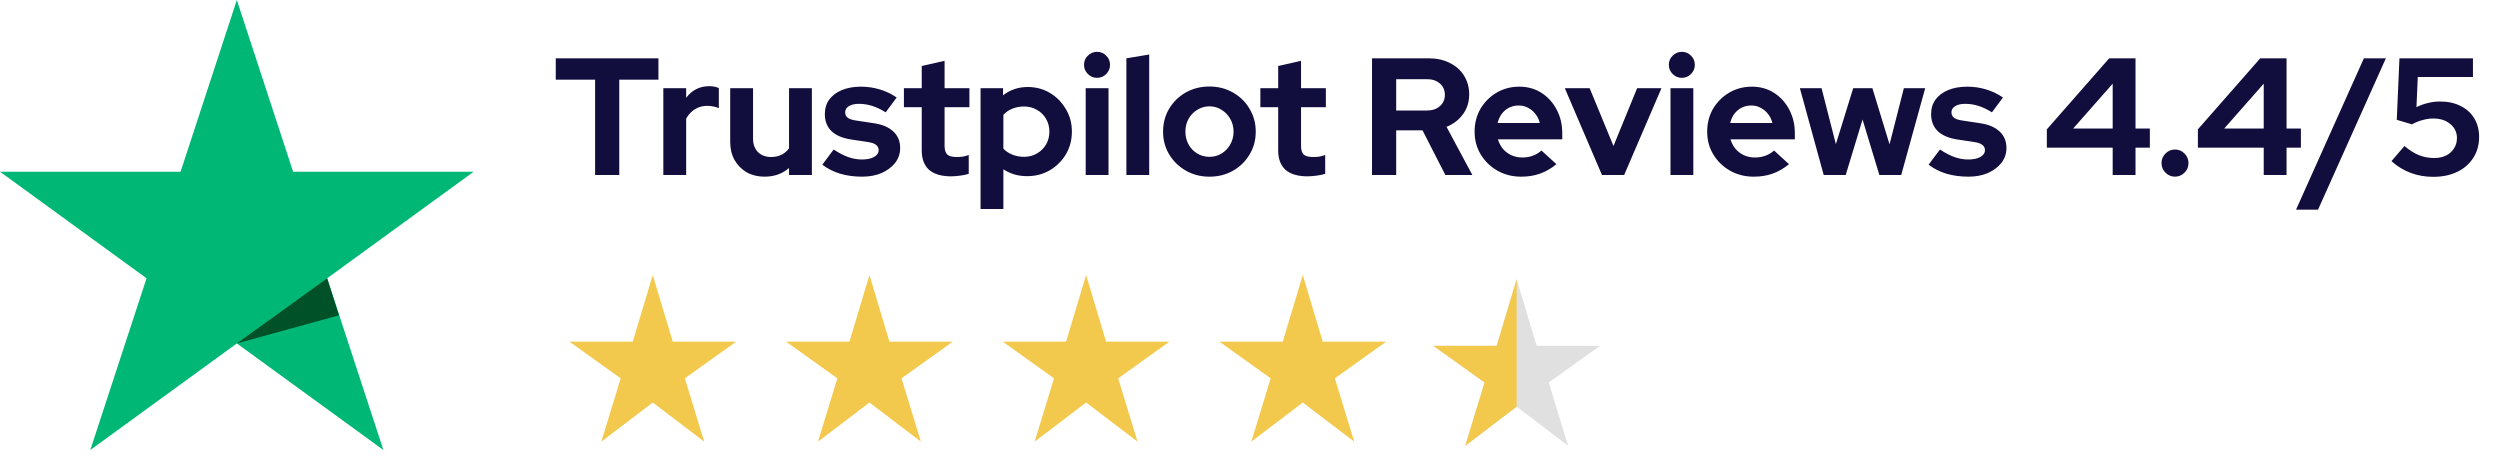 <svg xmlns="http://www.w3.org/2000/svg" width="300" height="56" viewBox="0 0 300 56" fill="none"><path d="M71.412 21V9.56H66.692V7H79.012V9.56H74.312V21H71.412ZM79.6 21V10.58H82.34V11.74C82.673 11.287 83.073 10.94 83.54 10.7C84.006 10.46 84.533 10.34 85.12 10.34C85.626 10.353 86.006 10.433 86.26 10.58V12.98C86.059 12.887 85.84 12.82 85.6 12.78C85.359 12.727 85.113 12.7 84.859 12.7C84.326 12.7 83.84 12.833 83.4 13.1C82.96 13.367 82.606 13.747 82.34 14.24V21H79.6ZM91.745 21.2C90.945 21.2 90.232 21.027 89.605 20.68C88.992 20.32 88.505 19.827 88.145 19.2C87.798 18.573 87.625 17.853 87.625 17.04V10.58H90.365V16.64C90.365 17.307 90.558 17.84 90.945 18.24C91.345 18.64 91.878 18.84 92.545 18.84C92.998 18.84 93.405 18.753 93.765 18.58C94.138 18.393 94.445 18.133 94.685 17.8V10.58H97.425V21H94.685V20.16C93.885 20.853 92.905 21.2 91.745 21.2ZM103.46 21.2C102.5 21.2 101.614 21.08 100.8 20.84C99.987 20.587 99.281 20.227 98.68 19.76L100.04 17.94C100.64 18.34 101.214 18.64 101.76 18.84C102.32 19.04 102.874 19.14 103.42 19.14C104.034 19.14 104.52 19.04 104.88 18.84C105.254 18.627 105.44 18.353 105.44 18.02C105.44 17.753 105.334 17.54 105.12 17.38C104.92 17.22 104.594 17.107 104.14 17.04L102.14 16.74C101.1 16.58 100.314 16.247 99.781 15.74C99.247 15.22 98.981 14.54 98.981 13.7C98.981 13.02 99.154 12.44 99.501 11.96C99.861 11.467 100.36 11.087 101 10.82C101.654 10.54 102.427 10.4 103.32 10.4C104.08 10.4 104.82 10.507 105.54 10.72C106.274 10.933 106.96 11.26 107.6 11.7L106.28 13.48C105.707 13.12 105.16 12.86 104.64 12.7C104.12 12.54 103.594 12.46 103.06 12.46C102.567 12.46 102.167 12.553 101.86 12.74C101.567 12.927 101.42 13.173 101.42 13.48C101.42 13.76 101.527 13.98 101.74 14.14C101.954 14.3 102.32 14.413 102.84 14.48L104.82 14.78C105.86 14.927 106.654 15.26 107.2 15.78C107.747 16.287 108.02 16.947 108.02 17.76C108.02 18.427 107.82 19.02 107.42 19.54C107.02 20.047 106.48 20.453 105.8 20.76C105.12 21.053 104.34 21.2 103.46 21.2ZM114.129 21.16C112.969 21.16 112.089 20.9 111.489 20.38C110.903 19.847 110.609 19.073 110.609 18.06V12.86H108.469V10.58H110.609V7.92L113.349 7.3V10.58H116.329V12.86H113.349V17.5C113.349 17.98 113.456 18.327 113.669 18.54C113.883 18.74 114.256 18.84 114.789 18.84C115.056 18.84 115.296 18.827 115.509 18.8C115.736 18.76 115.983 18.693 116.249 18.6V20.86C115.969 20.953 115.616 21.027 115.189 21.08C114.776 21.133 114.423 21.16 114.129 21.16ZM117.666 25.08V10.58H120.366V11.44C121.219 10.773 122.206 10.44 123.326 10.44C124.313 10.44 125.206 10.68 126.006 11.16C126.806 11.64 127.439 12.287 127.906 13.1C128.386 13.9 128.626 14.8 128.626 15.8C128.626 16.8 128.386 17.707 127.906 18.52C127.426 19.32 126.779 19.96 125.966 20.44C125.153 20.907 124.246 21.14 123.246 21.14C122.726 21.14 122.226 21.073 121.746 20.94C121.266 20.793 120.819 20.587 120.406 20.32V25.08H117.666ZM122.886 18.82C123.459 18.82 123.973 18.687 124.426 18.42C124.893 18.153 125.259 17.793 125.526 17.34C125.793 16.887 125.926 16.373 125.926 15.8C125.926 15.227 125.793 14.713 125.526 14.26C125.259 13.793 124.893 13.433 124.426 13.18C123.973 12.913 123.459 12.78 122.886 12.78C122.379 12.78 121.913 12.867 121.486 13.04C121.073 13.2 120.713 13.447 120.406 13.78V17.84C120.699 18.147 121.059 18.387 121.486 18.56C121.926 18.733 122.393 18.82 122.886 18.82ZM130.283 21V10.58H133.023V21H130.283ZM131.643 9.34C131.216 9.34 130.85 9.187 130.543 8.88C130.236 8.573 130.083 8.207 130.083 7.78C130.083 7.34 130.236 6.973 130.543 6.68C130.85 6.373 131.216 6.22 131.643 6.22C132.083 6.22 132.45 6.373 132.743 6.68C133.05 6.973 133.203 7.34 133.203 7.78C133.203 8.207 133.05 8.573 132.743 8.88C132.45 9.187 132.083 9.34 131.643 9.34ZM135.166 21V7L137.906 6.54V21H135.166ZM145.129 21.2C144.089 21.2 143.149 20.96 142.309 20.48C141.469 20 140.802 19.353 140.309 18.54C139.815 17.727 139.569 16.813 139.569 15.8C139.569 14.787 139.809 13.873 140.289 13.06C140.782 12.233 141.449 11.58 142.289 11.1C143.142 10.62 144.089 10.38 145.129 10.38C146.169 10.38 147.109 10.62 147.949 11.1C148.802 11.58 149.469 12.233 149.949 13.06C150.442 13.873 150.689 14.787 150.689 15.8C150.689 16.813 150.442 17.727 149.949 18.54C149.469 19.353 148.809 20 147.969 20.48C147.129 20.96 146.182 21.2 145.129 21.2ZM145.129 18.82C145.675 18.82 146.162 18.687 146.589 18.42C147.029 18.153 147.375 17.793 147.629 17.34C147.895 16.873 148.029 16.36 148.029 15.8C148.029 15.227 147.895 14.713 147.629 14.26C147.375 13.807 147.029 13.447 146.589 13.18C146.162 12.9 145.675 12.76 145.129 12.76C144.595 12.76 144.109 12.9 143.669 13.18C143.229 13.447 142.882 13.807 142.629 14.26C142.375 14.713 142.249 15.227 142.249 15.8C142.249 16.36 142.375 16.873 142.629 17.34C142.882 17.793 143.229 18.153 143.669 18.42C144.109 18.687 144.595 18.82 145.129 18.82ZM156.903 21.16C155.743 21.16 154.863 20.9 154.263 20.38C153.676 19.847 153.383 19.073 153.383 18.06V12.86H151.243V10.58H153.383V7.92L156.123 7.3V10.58H159.103V12.86H156.123V17.5C156.123 17.98 156.229 18.327 156.443 18.54C156.656 18.74 157.029 18.84 157.563 18.84C157.829 18.84 158.069 18.827 158.283 18.8C158.509 18.76 158.756 18.693 159.023 18.6V20.86C158.743 20.953 158.389 21.027 157.963 21.08C157.549 21.133 157.196 21.16 156.903 21.16ZM164.643 21V7H171.483C172.429 7 173.263 7.187 173.983 7.56C174.716 7.92 175.283 8.427 175.683 9.08C176.096 9.733 176.303 10.487 176.303 11.34C176.303 12.233 176.056 13.02 175.563 13.7C175.069 14.38 174.409 14.887 173.583 15.22L176.683 21H173.443L170.703 15.64H167.543V21H164.643ZM167.543 13.26H171.223C171.876 13.26 172.396 13.087 172.783 12.74C173.183 12.393 173.383 11.94 173.383 11.38C173.383 10.82 173.183 10.367 172.783 10.02C172.396 9.673 171.876 9.5 171.223 9.5H167.543V13.26ZM182.532 21.2C181.492 21.2 180.545 20.96 179.692 20.48C178.852 20 178.185 19.353 177.692 18.54C177.198 17.727 176.952 16.813 176.952 15.8C176.952 14.787 177.185 13.873 177.652 13.06C178.132 12.247 178.778 11.6 179.592 11.12C180.405 10.64 181.312 10.4 182.312 10.4C183.312 10.4 184.198 10.647 184.972 11.14C185.745 11.633 186.352 12.3 186.792 13.14C187.245 13.98 187.472 14.933 187.472 16V16.72H179.752C179.872 17.133 180.065 17.507 180.332 17.84C180.612 18.173 180.952 18.433 181.352 18.62C181.765 18.807 182.205 18.9 182.672 18.9C183.138 18.9 183.565 18.827 183.952 18.68C184.352 18.533 184.692 18.327 184.972 18.06L186.772 19.7C186.132 20.22 185.472 20.6 184.792 20.84C184.125 21.08 183.372 21.2 182.532 21.2ZM179.712 14.76H184.772C184.678 14.347 184.505 13.987 184.252 13.68C184.012 13.36 183.718 13.113 183.372 12.94C183.038 12.753 182.665 12.66 182.252 12.66C181.825 12.66 181.438 12.747 181.092 12.92C180.745 13.093 180.452 13.34 180.212 13.66C179.985 13.967 179.818 14.333 179.712 14.76ZM192.237 21L187.777 10.58H190.757L193.617 17.52L196.457 10.58H199.377L194.897 21H192.237ZM200.459 21V10.58H203.199V21H200.459ZM201.819 9.34C201.392 9.34 201.026 9.187 200.719 8.88C200.412 8.573 200.259 8.207 200.259 7.78C200.259 7.34 200.412 6.973 200.719 6.68C201.026 6.373 201.392 6.22 201.819 6.22C202.259 6.22 202.626 6.373 202.919 6.68C203.226 6.973 203.379 7.34 203.379 7.78C203.379 8.207 203.226 8.573 202.919 8.88C202.626 9.187 202.259 9.34 201.819 9.34ZM210.442 21.2C209.402 21.2 208.455 20.96 207.602 20.48C206.762 20 206.095 19.353 205.602 18.54C205.108 17.727 204.862 16.813 204.862 15.8C204.862 14.787 205.095 13.873 205.562 13.06C206.042 12.247 206.688 11.6 207.502 11.12C208.315 10.64 209.222 10.4 210.222 10.4C211.222 10.4 212.108 10.647 212.882 11.14C213.655 11.633 214.262 12.3 214.702 13.14C215.155 13.98 215.382 14.933 215.382 16V16.72H207.662C207.782 17.133 207.975 17.507 208.242 17.84C208.522 18.173 208.862 18.433 209.262 18.62C209.675 18.807 210.115 18.9 210.582 18.9C211.048 18.9 211.475 18.827 211.862 18.68C212.262 18.533 212.602 18.327 212.882 18.06L214.682 19.7C214.042 20.22 213.382 20.6 212.702 20.84C212.035 21.08 211.282 21.2 210.442 21.2ZM207.622 14.76H212.682C212.588 14.347 212.415 13.987 212.162 13.68C211.922 13.36 211.628 13.113 211.282 12.94C210.948 12.753 210.575 12.66 210.162 12.66C209.735 12.66 209.348 12.747 209.002 12.92C208.655 13.093 208.362 13.34 208.122 13.66C207.895 13.967 207.728 14.333 207.622 14.76ZM218.845 21L215.985 10.58H218.585L220.305 17.3L222.385 10.58H224.685L226.745 17.32L228.465 10.58H231.025L228.145 21H225.525L223.505 14.34L221.485 21H218.845ZM236.214 21.2C235.254 21.2 234.368 21.08 233.554 20.84C232.741 20.587 232.034 20.227 231.434 19.76L232.794 17.94C233.394 18.34 233.968 18.64 234.514 18.84C235.074 19.04 235.628 19.14 236.174 19.14C236.788 19.14 237.274 19.04 237.634 18.84C238.008 18.627 238.194 18.353 238.194 18.02C238.194 17.753 238.088 17.54 237.874 17.38C237.674 17.22 237.348 17.107 236.894 17.04L234.894 16.74C233.854 16.58 233.068 16.247 232.534 15.74C232.001 15.22 231.734 14.54 231.734 13.7C231.734 13.02 231.908 12.44 232.254 11.96C232.614 11.467 233.114 11.087 233.754 10.82C234.408 10.54 235.181 10.4 236.074 10.4C236.834 10.4 237.574 10.507 238.294 10.72C239.028 10.933 239.714 11.26 240.354 11.7L239.034 13.48C238.461 13.12 237.914 12.86 237.394 12.7C236.874 12.54 236.348 12.46 235.814 12.46C235.321 12.46 234.921 12.553 234.614 12.74C234.321 12.927 234.174 13.173 234.174 13.48C234.174 13.76 234.281 13.98 234.494 14.14C234.708 14.3 235.074 14.413 235.594 14.48L237.574 14.78C238.614 14.927 239.408 15.26 239.954 15.78C240.501 16.287 240.774 16.947 240.774 17.76C240.774 18.427 240.574 19.02 240.174 19.54C239.774 20.047 239.234 20.453 238.554 20.76C237.874 21.053 237.094 21.2 236.214 21.2ZM253.522 21V17.72H245.622V15.52L253.102 7H256.262V15.42H257.982V17.72H256.262V21H253.522ZM248.782 15.42H253.522V10.04L248.782 15.42ZM261 21.2C260.56 21.2 260.18 21.04 259.86 20.72C259.54 20.4 259.38 20.02 259.38 19.58C259.38 19.127 259.54 18.74 259.86 18.42C260.18 18.1 260.56 17.94 261 17.94C261.44 17.94 261.82 18.1 262.14 18.42C262.46 18.74 262.62 19.127 262.62 19.58C262.62 20.02 262.46 20.4 262.14 20.72C261.82 21.04 261.44 21.2 261 21.2ZM271.647 21V17.72H263.747V15.52L271.227 7H274.387V15.42H276.107V17.72H274.387V21H271.647ZM266.907 15.42H271.647V10.04L266.907 15.42ZM275.524 25.16L283.664 7H286.304L278.164 25.16H275.524ZM291.993 21.22C290.06 21.22 288.386 20.593 286.973 19.34L288.533 17.52C289.133 18.027 289.713 18.393 290.273 18.62C290.833 18.847 291.446 18.96 292.113 18.96C292.66 18.96 293.133 18.86 293.533 18.66C293.933 18.46 294.246 18.18 294.473 17.82C294.713 17.46 294.833 17.04 294.833 16.56C294.833 15.88 294.566 15.32 294.033 14.88C293.513 14.44 292.833 14.22 291.993 14.22C291.58 14.22 291.16 14.28 290.733 14.4C290.306 14.507 289.873 14.68 289.433 14.92L287.613 14.38L287.933 7H296.753V9.24H290.133L289.973 12.86C290.426 12.633 290.886 12.467 291.353 12.36C291.82 12.24 292.306 12.18 292.813 12.18C293.76 12.18 294.58 12.36 295.273 12.72C295.98 13.067 296.526 13.56 296.913 14.2C297.3 14.84 297.493 15.587 297.493 16.44C297.493 17.387 297.26 18.22 296.793 18.94C296.34 19.66 295.7 20.22 294.873 20.62C294.046 21.02 293.086 21.22 291.993 21.22Z" fill="#110D3D"></path><mask id="mask0_115_15478" style="mask-type:alpha" maskUnits="userSpaceOnUse" x="66" y="31" width="25" height="24"><rect x="66.332" y="31" width="24" height="24" fill="#D9D9D9"></rect></mask><g mask="url(#mask0_115_15478)"><path d="M72.157 53L74.482 45.4L68.332 41H75.932L78.332 33L80.732 41H88.332L82.182 45.4L84.507 53L78.332 48.3L72.157 53Z" fill="#F2C94C"></path></g><mask id="mask1_115_15478" style="mask-type:alpha" maskUnits="userSpaceOnUse" x="92" y="31" width="25" height="24"><rect x="92.332" y="31" width="24" height="24" fill="#D9D9D9"></rect></mask><g mask="url(#mask1_115_15478)"><path d="M98.157 53L100.482 45.4L94.332 41H101.932L104.332 33L106.732 41H114.332L108.182 45.4L110.507 53L104.332 48.3L98.157 53Z" fill="#F2C94C"></path></g><mask id="mask2_115_15478" style="mask-type:alpha" maskUnits="userSpaceOnUse" x="118" y="31" width="25" height="24"><rect x="118.332" y="31" width="24" height="24" fill="#D9D9D9"></rect></mask><g mask="url(#mask2_115_15478)"><path d="M124.157 53L126.482 45.4L120.332 41H127.932L130.332 33L132.732 41H140.332L134.182 45.4L136.507 53L130.332 48.3L124.157 53Z" fill="#F2C94C"></path></g><mask id="mask3_115_15478" style="mask-type:alpha" maskUnits="userSpaceOnUse" x="144" y="31" width="25" height="24"><rect x="144.332" y="31" width="24" height="24" fill="#D9D9D9"></rect></mask><g mask="url(#mask3_115_15478)"><path d="M150.157 53L152.482 45.4L146.332 41H153.932L156.332 33L158.732 41H166.332L160.182 45.4L162.507 53L156.332 48.3L150.157 53Z" fill="#F2C94C"></path></g><mask id="mask4_115_15478" style="mask-type:alpha" maskUnits="userSpaceOnUse" x="170" y="31" width="24" height="25"><rect x="170" y="31.5" width="24" height="24" fill="#D9D9D9"></rect></mask><g mask="url(#mask4_115_15478)"><path d="M175.825 53.5L178.15 45.9L172 41.5H179.6L182 33.5L184.4 41.5H192L185.85 45.9L188.175 53.5L182 48.8L175.825 53.5Z" fill="#E0E0E0"></path><path d="M178.15 45.9L175.825 53.5L182 48.8V33.5L179.6 41.5H172L178.15 45.9Z" fill="#F2C94C"></path></g><path d="M28.421 0L35.171 20.605H56.842L39.257 33.395L46.007 54L28.421 41.211L10.835 54L17.585 33.395L0 20.605H21.671L28.421 0Z" fill="#00B775"></path><path d="M39.257 33.395L28.421 41.211L40.678 37.836L39.257 33.395Z" fill="#005128"></path></svg>
